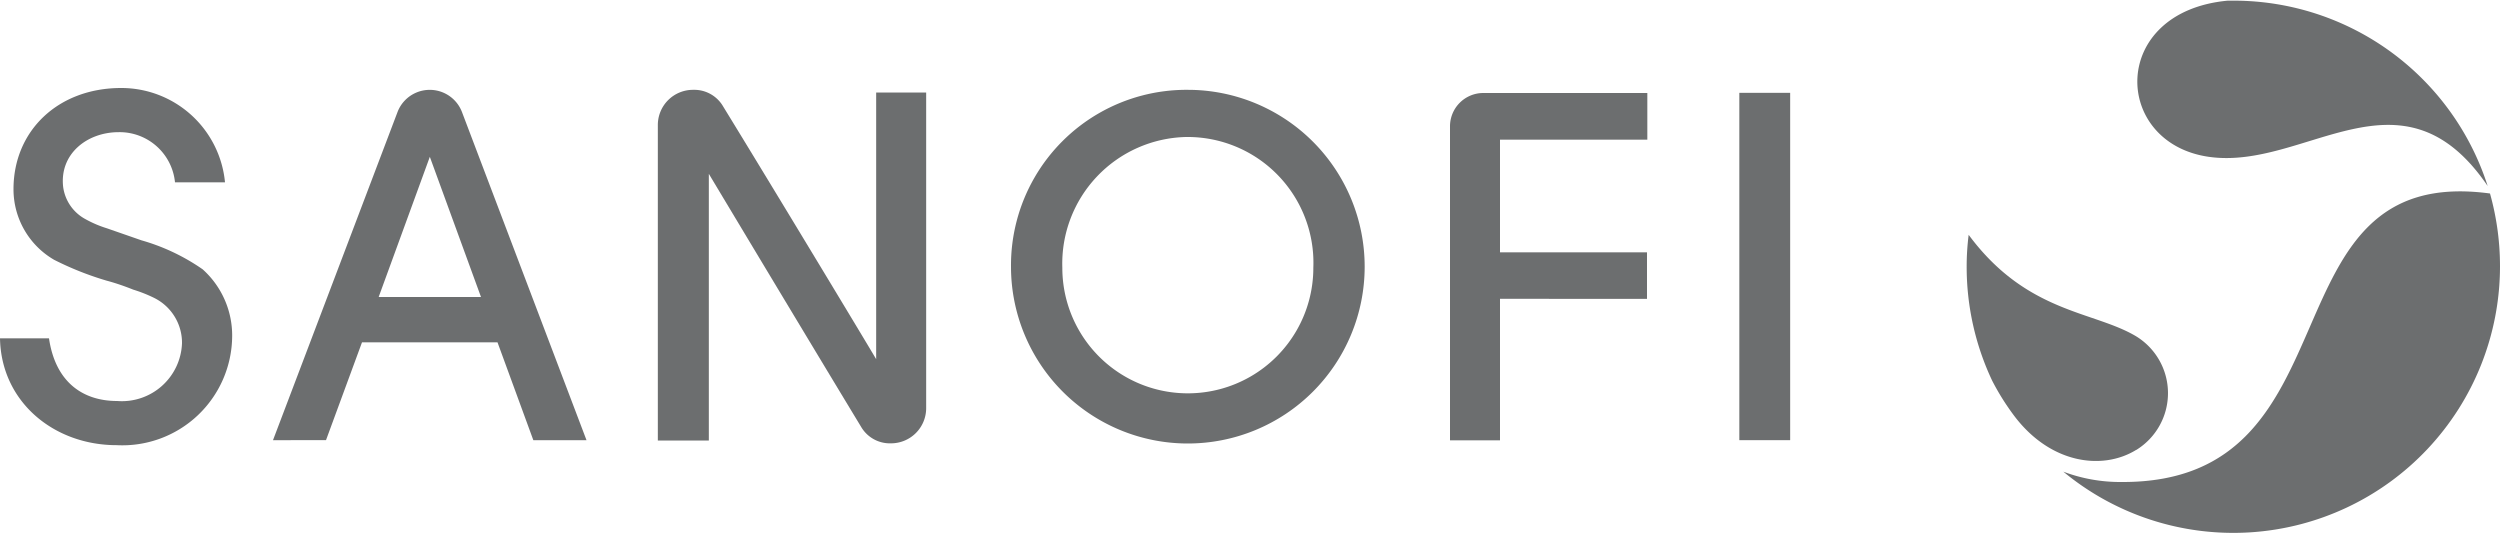 <?xml version="1.0" encoding="UTF-8"?> <svg xmlns="http://www.w3.org/2000/svg" viewBox="0 0 150 31.99"><defs><style>.cls-1,.cls-2{fill:#6c6e6f;}.cls-2{fill-rule:evenodd;}</style></defs><g id="Layer_2" data-name="Layer 2"><g id="Layer_1-2" data-name="Layer 1"><rect class="cls-1" x="104.36" y="5.57" width="3.05" height="20.84"></rect><path class="cls-2" d="M71.16,8.22a7.6,7.6,0,0,0-7.42,7.85,7.53,7.53,0,1,0,15.06,0A7.55,7.55,0,0,0,71.16,8.22Zm.13-2.83A10.61,10.61,0,1,1,60.66,16,10.53,10.53,0,0,1,71.29,5.39Z"></path><path class="cls-2" d="M7.12,7.93c-1.9,0-3.56,1.31-3.33,3.29a2.58,2.58,0,0,0,1.34,1.93,6.73,6.73,0,0,0,1.29.55l2.07.72a12.33,12.33,0,0,1,3.67,1.74,5.33,5.33,0,0,1,1.77,4A6.59,6.59,0,0,1,7,26.71c-3.77,0-6.93-2.6-7-6.41H2.94c.38,2.6,2,3.76,4.09,3.76a3.61,3.61,0,0,0,3.89-3.46,3,3,0,0,0-1.68-2.73A8.35,8.35,0,0,0,8,17.38C7.55,17.2,7,17,6.4,16.84a18.6,18.6,0,0,1-3.15-1.25A4.89,4.89,0,0,1,.81,11.35c0-3.51,2.68-6.07,6.46-6.07a6.25,6.25,0,0,1,6.23,5.66h-3A3.34,3.34,0,0,0,7.12,7.93Z"></path><path class="cls-2" d="M89,5.58h9.84v2.8H90v6.76h8.82v2.79H90v8.49H87V7.6A2,2,0,0,1,89,5.58Z"></path><path class="cls-2" d="M42.53,10.43v16H39.47V7.5A2.11,2.11,0,0,1,41.6,5.39a2,2,0,0,1,1.79,1c3,4.89,8.58,14.14,9.18,15.16l0-16h3V24.48a2.11,2.11,0,0,1-2.11,2.12,2,2,0,0,1-1.8-1C48.69,20.7,43.14,11.45,42.53,10.43Z"></path><path class="cls-2" d="M25.79,9.41l-3.07,8.41h6.14ZM21.72,20.54l-2.16,5.87H16.38L23.86,6.7a2.07,2.07,0,0,1,3.85,0l7.48,19.71H32l-2.15-5.87Z"></path><path class="cls-1" d="M149.26,11.16c-5.16-7.58-10.93-.92-16.73-1.75s-6-8.7,1.13-9.37l.51,0A16,16,0,0,1,149.26,11.16Z"></path><path class="cls-2" d="M149.4,11.61A16.2,16.2,0,0,1,150,16,16,16,0,0,1,123.8,28.3a9.67,9.67,0,0,0,3.49.62C141.78,29,135.59,9.74,149.4,11.61Z"></path><path class="cls-2" d="M128.16,27c-2,1.23-5.18.86-7.39-2.16a14.75,14.75,0,0,1-1.24-2A16,16,0,0,1,118,16a15.19,15.19,0,0,1,.12-1.91c3.49,4.71,7.5,4.56,10.05,6.09a4,4,0,0,1,0,6.82Z"></path></g></g></svg> 
